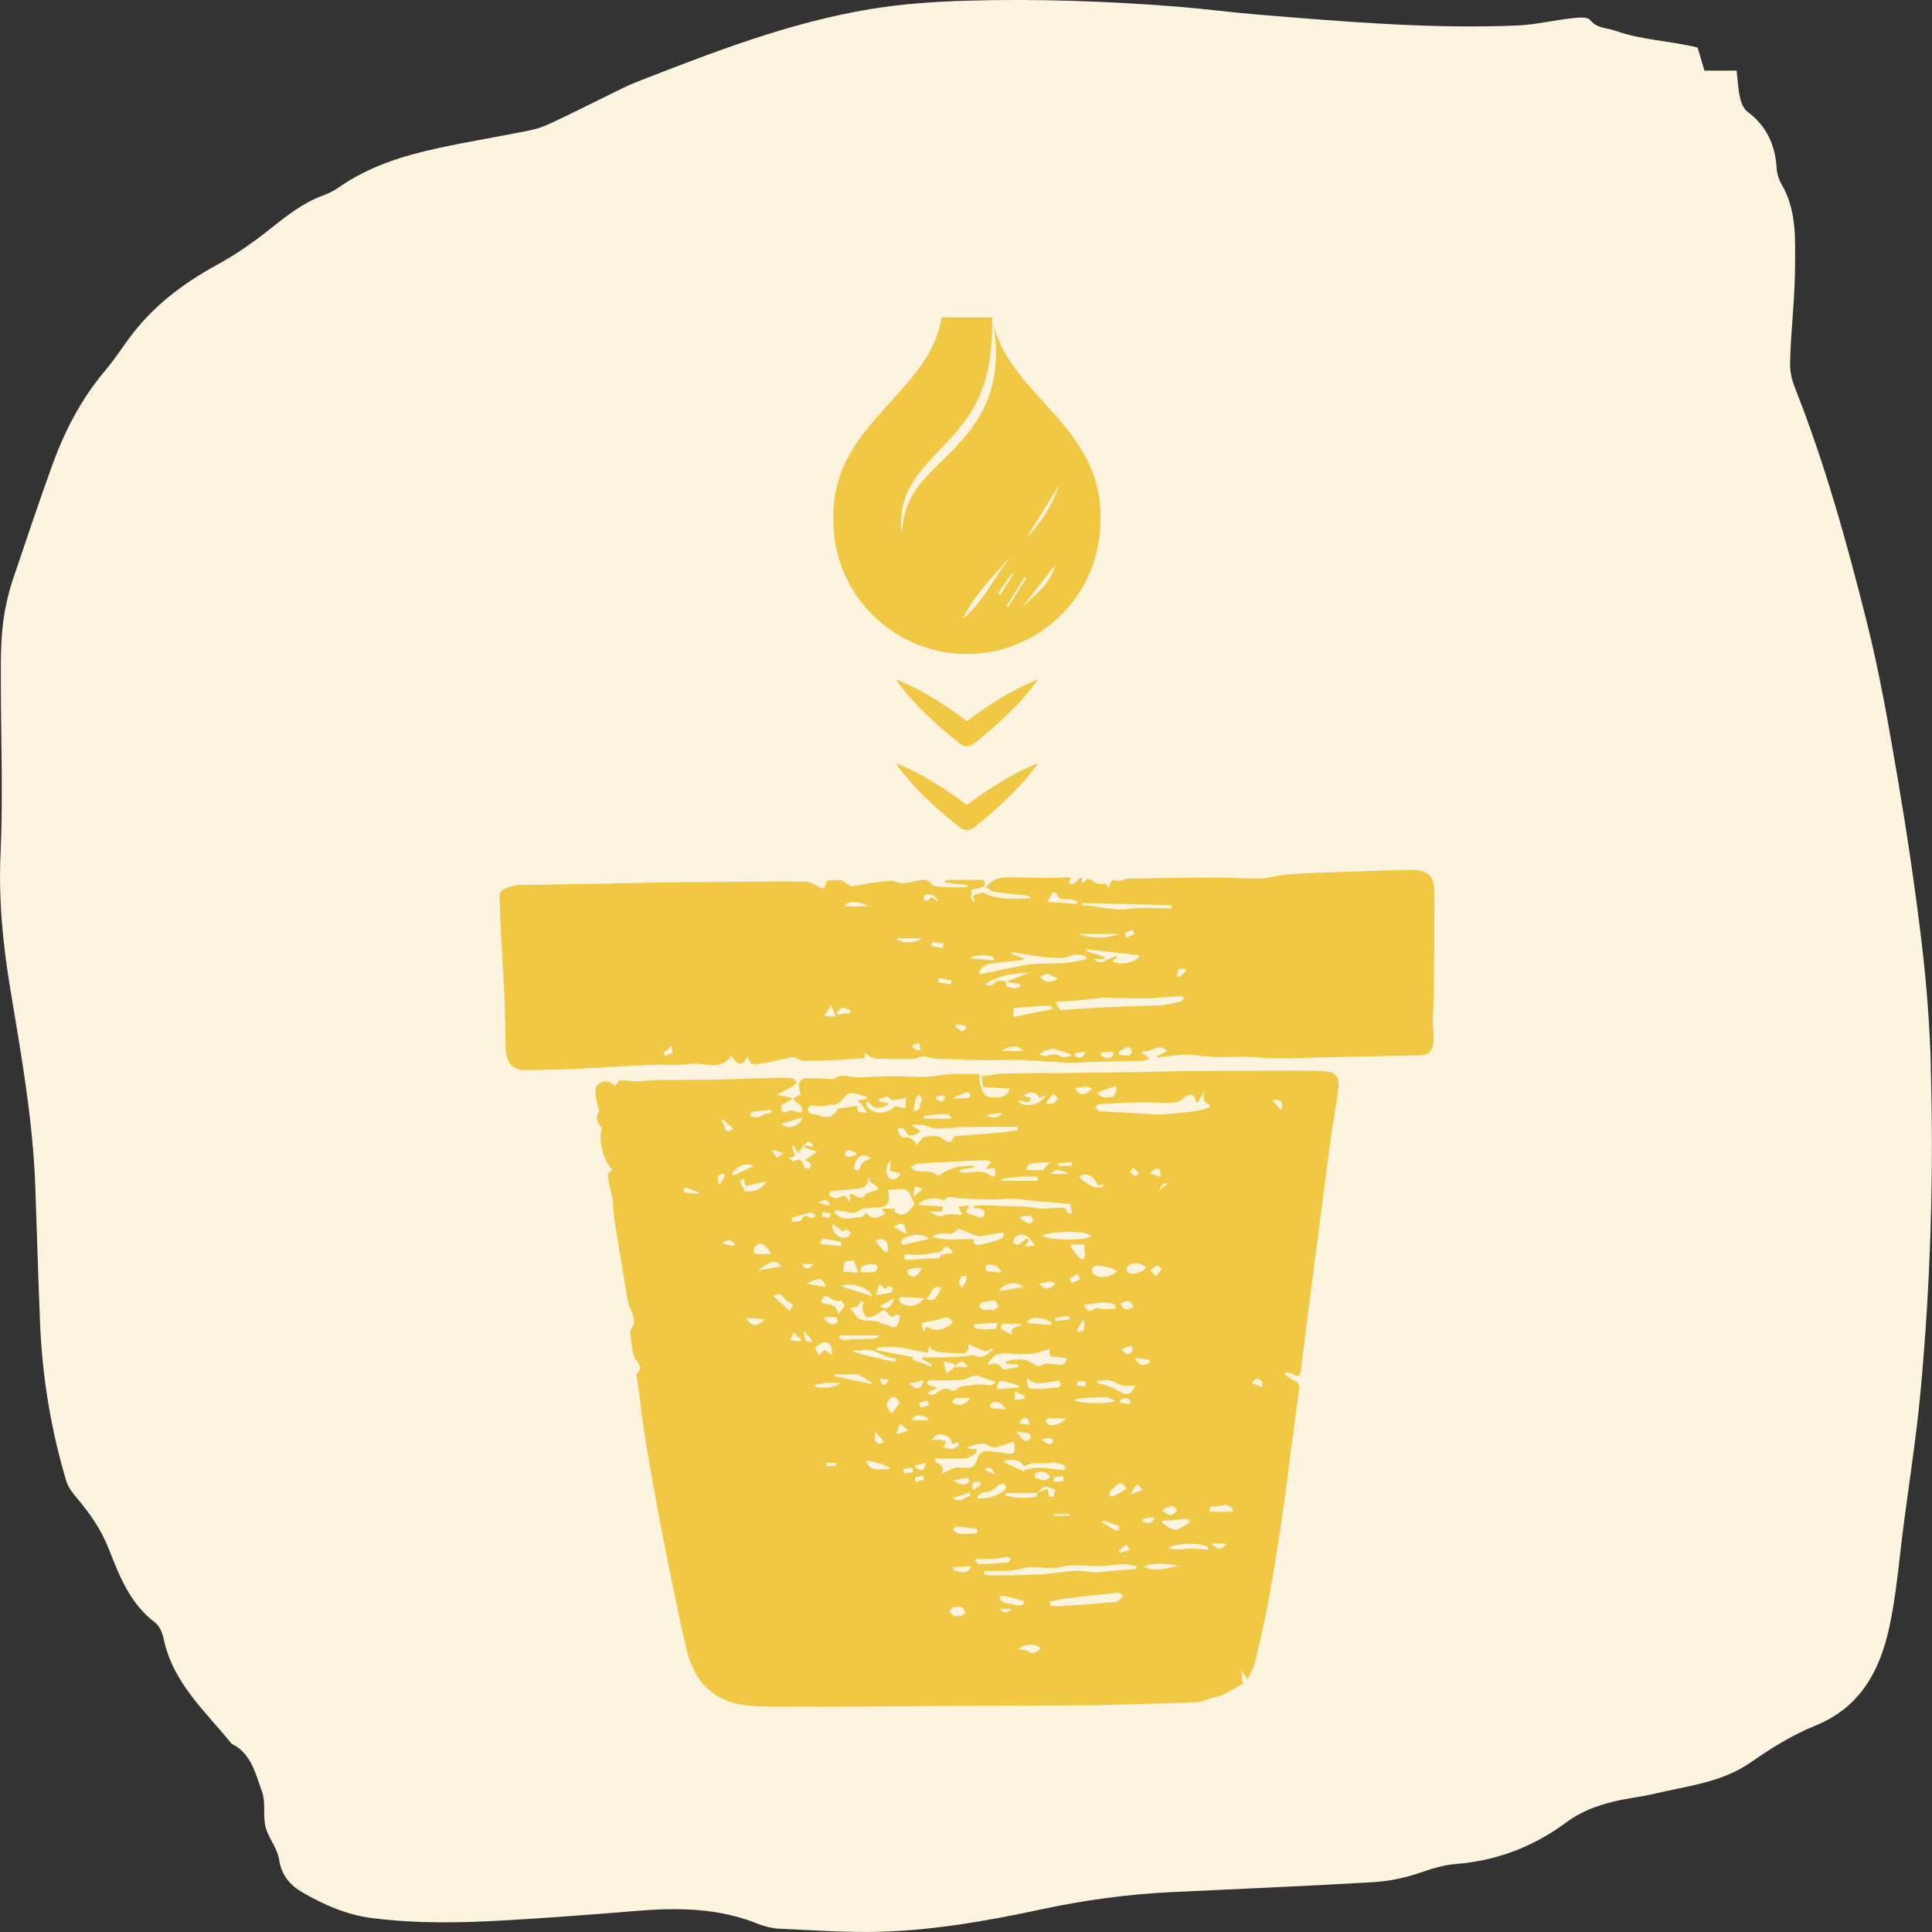 <svg viewBox="0 0 351.82 351.82" xmlns:xlink="http://www.w3.org/1999/xlink" xmlns="http://www.w3.org/2000/svg" id="Laag_1"><rect x="0" y="0" width="351.82" height="351.82" fill="#333333" stroke="none"/><defs><style>.cls-1{fill:#f0c844;}.cls-1,.cls-2,.cls-3{stroke-width:0px;}.cls-2{fill:#fdf4df;}.cls-3{fill:none;}.cls-4{clip-path:url(#clippath-1);}.cls-5{clip-path:url(#clippath);}</style><clipPath id="clippath"><rect height="351.82" width="351.82" y="0" x="0" class="cls-3"></rect></clipPath><clipPath id="clippath-1"><rect height="253.07" width="170.26" y="57.75" x="90.94" class="cls-3"></rect></clipPath></defs><g class="cls-5"><path d="m351.62,194.19c-.22-7.51-.79-15.04-1.68-22.5-1.2-10.02-2.68-20.01-4.37-29.96-1.63-9.56-3.28-19.14-5.64-28.53-3.63-14.44-7.61-28.81-13.11-42.7-.55-1.39-.87-2.88-.84-4.39.11-5.69.85-11.34.89-17.04.04-5.39.38-10.78-2.52-15.65-.4-.67-.77-1.83-.81-2.61-.22-4.3-1.78-7.84-5.32-10.46-.7-.52-1.15-1.61-1.35-2.53-.35-1.51-.41-3.08-.63-4.96h-5.86c-.46-1.57-.84-2.85-1.24-4.2-5.02-1.25-10.14-1.34-14.98-3.06-1.6-.57-3.29-.36-4.6-1.97-.5-.61-2.19-.43-3.31-.31-3.32.37-6.6,1.17-9.92,1.32-15.75.66-31.44-.69-47.12-1.97-4.9-.4-9.77-1.05-14.67-1.45C201.77.21,188.99-.24,176.21.12c-5.88.17-11.81.57-17.62,1.52-14.83,2.44-28.79,7.87-42.72,13.31-1.65.65-3.22,1.47-4.82,2.25-3.72,1.81-7.39,3.7-11.14,5.42-1.08.5-2.23.87-3.4,1.11-5.56,1.15-11.17,2.03-16.71,3.24-6.4,1.39-12.62,3.31-18.1,7.15-.91.63-1.9,1.12-2.93,1.5-3.61,1.33-6.57,3.67-9.53,6.03-3.08,2.46-6.26,4.68-9.75,6.59-6.16,3.37-11.75,7.58-15.98,13.37-1.44,1.96-2.78,4-4.34,5.85-4.3,5.08-7.34,10.88-9.59,17.07-2.56,7.05-4.92,14.17-7.33,21.28-.44,1.31-.77,2.66-1.07,4-1.1,4.87-1.05,9.82-1.03,14.77.02,10.29.41,20.61-.05,30.88-.38,8.39.43,16.58,1.8,24.8,1.98,11.9,4.1,23.8,4.53,35.91.29,8.31.53,16.62.87,24.93.41,9.73,1.98,19.27,4.77,28.6.32,1.07,1.07,2.07,1.8,2.94,2.42,2.85,4.5,5.79,5.93,9.4,1.93,4.9,3.87,9.99,8.39,13.39.83.62,1.39,1.92,1.61,3,1.66,8.01,7.59,13.19,12.38,19.12,3.61,1.74,4.33,5.47,5.53,8.7.72,1.95.13,4.37.65,6.44.51,2.04,2.15,3.85,2.45,5.89.43,2.91,2.03,4.74,4.26,6.03,3.93,2.27,8.06,4.09,12.64,4.67,8.2,1.05,16.42.89,24.64.4,7.85-.46,15.69-1.05,23.52-1.7,7.59-.63,15.06-.54,22.22,2.38.99.4,2.66.82,3.73.86,5.49.24,11,.63,16.49.59,10.64-.08,21.07-1.92,31.44-4.14,7.7-1.64,15.51-2.72,23.37-3.1,12.25-.6,24.51-1.09,36.75-1.81,2.86-.17,5.7-.72,8.41-1.63,2.25-.76,4.46-1.51,6.82-1.69,7.45-.58,14.18-3.17,20.15-7.6,2.63-1.95,5.51-3.02,8.57-3.77,2.47-.6,5.04-.85,7.52-1.44,5.96-1.43,12.17-2.01,17.48-5.7,3.7-2.58,7.54-4.98,11.71-6.67,8.35-3.38,11.81-10.14,13.5-17.88.96-4.42,1.49-8.95,1.99-13.45,1.1-9.81,2.79-19.54,3.7-29.4,1.84-19.76,2.44-39.53,1.87-59.33" class="cls-2"></path></g><g class="cls-4"><path d="m205.84,282.24c-.41-.46-.74-.95-.83-.9-.46.28-.85.69-1.27,1.06.06.12.12.23.19.34.54-.14,1.09-.29,1.91-.5m-33.74-82.37c-.05-.12-.1-.24-.14-.37-.48.05-.95.1-1.43.14-.02.15-.05.3-.08.46.34.18.68.5,1.03.51.21,0,.42-.48.63-.75m33.62,55.84c.04-.18.08-.35.11-.52-.56-.91-1.22-.55-1.88-.2-.01.15-.03.31-.05.46.61.09,1.21.18,1.81.27m-63.12-45.72c-.77-.27-1.3-.46-2.03-.71.63,1.65.88,1.75,2.03.71m6.4,9.06c.88.22,1.47.36,2.26.55-.64-1.29-1.06-1.41-2.26-.55m30.26,48.63c.71.3,1.42.61,2.13.91-.65-.49-.84-2.09-2.13-.91m-29.51-46.96c-.03.26-.05.52-.08.78.45.09.91.22,1.36.23.07,0,.15-.52.23-.8-.51-.07-1.01-.14-1.51-.21m16.83,48.4l.19.77c.51-.17,1.01-.34,1.52-.52-.09-.23-.21-.66-.27-.64-.49.08-.96.24-1.44.38m-18.44-38.93h-2.14c.76,1.06,1.23,1.07,2.14,0m-.14,14.08c-.55-.67-.96-1.16-1.56-1.9,0,1.75.41,2.23,1.56,1.9m34.11,48.72c1.1,1.61,1.99-.37,2.59,0h-2.59Zm24.27-80.4c-.27.35-.44.55-.6.76.3.29.57.67.92.84.13.06.43-.35.65-.54-.29-.32-.58-.64-.97-1.06m-74.36,1.51c-.04-.13-.09-.25-.13-.38-.39.14-.96.15-1.11.45-.18.36,0,.96.04,1.46.11,0,.22,0,.33,0,.29-.51.58-1.02.87-1.52m41.89,34.79h2.41c-.87-.95-1.48-1.41-2.41,0m3.07,22.03c.09.14.18.28.27.42.48-.34.95-.69,1.42-1.04l-.25-.48c-.66,0-1.39-.12-1.44,1.1m12.85-8.87c-.01.09-.03.17-.04.25.36.22.71.49,1.09.63.21.08.52,0,.72-.13.12-.08.22-.52.18-.56-.2-.17-.45-.34-.68-.35-.42-.01-.85.1-1.27.15m-10.3-59.03c1.37.8,2.24.7,3-.38-1.05.13-1.87.24-3,.38m15.28,73.01c0-.11.01-.21.02-.32h-2.9l-.02.32h2.9Zm-61.23-49.13c.09-.11.17-.22.25-.33-.31-.26-.62-.71-.95-.74-.4-.04-.83.28-1.24.44.05.1.11.19.16.28.59.12,1.18.24,1.77.35m26.52,24.13c.83,1.55.93,1.56,1.77.24-.68-.09-1.23-.16-1.77-.24m6.17,17.09l-.12-.83c-.57.07-1.14.14-1.72.21.09.27.17.76.26.77.52.01,1.05-.09,1.57-.15m-39.07-50.71c.05-.06.11-.13.17-.19-.82-.33-1.63-.69-2.46-.98-.13-.04-.34.25-.52.39.18.2.35.55.55.58.75.12,1.51.14,2.26.19m25.11,49.55c0-.18,0-.37,0-.55h-1.88v.55s1.87,0,1.87,0Zm-6.48-22.65c.03-.14.05-.27.08-.41-.44-.38-.89-.76-1.43-1.23-.19.48-.33.85-.55,1.41.77.09,1.33.15,1.91.22m50.35,7.24c0,.28,0,.56,0,.84.5.03,1,.07,1.51.1,0-.31.02-.9,0-.9-.49-.05-.99-.04-1.49-.04m11.91,25.03c0,.19-.02.39-.03.58.43.09.86.29,1.27.23.31-.05.58-.45.87-.69-.05-.13-.11-.26-.16-.39-.65.09-1.3.18-1.95.27m-13.33-36.26c-.03-.23-.05-.45-.07-.68-.86.13-1.71.26-2.56.39.02.18.04.37.06.55.86-.09,1.71-.17,2.57-.26m1.37,1.88c.02.12.04.24.06.36.38-.09.97-.04,1.08-.29.22-.49.17-1.14.24-1.73-.12-.02-.24-.05-.36-.07-.34.57-.67,1.15-1.01,1.72m35.5-41.78c.55.58,1.09,1.16,1.65,1.76.49-1.5-.08-2.05-1.65-1.76m-38.98,11.43c0,.16,0,.32,0,.48h2.48c0-.22-.02-.45-.02-.67-.82.07-1.65.14-2.47.2m18.66,2.46c.12-1.53-.43-1.59-1.07-1.34-.32.13-.56.49-.84.75.6.19,1.2.37,1.91.59m-45.89,46.19c-.71-.57-1.07-.86-1.52-1.21-.26.64-.46,1.13-.66,1.62.06.1.12.21.17.32.56-.2,1.12-.41,2-.73m20.16-1.27c.6.08,1.19.15,1.79.23-.02-.27.04-.62-.09-.8-.58-.79-1.14-.48-1.7.57m-16.44-3.34l-.17-.81c-.54.14-1.09.27-1.63.4.11.3.25.87.33.86.5-.08.99-.28,1.48-.44m36.91-10.85c-.65.24-1.14.43-1.87.7.39.38.67.84.99.88.33.04.77-.26,1.02-.57.12-.16-.09-.67-.14-1.01m-32.45-45.1c.01.06.03.12.05.18.93-.05,1.86-.09,2.78-.2.12-.01.2-.4.29-.62-.22-.14-.49-.45-.67-.39-.83.29-1.64.67-2.45,1.03m11.18,53.42v1.62c.64-.09,1.22-.17,1.8-.25,0-.18,0-.35,0-.52-.54-.25-1.08-.5-1.81-.84m-53.17-49.55c-.1.16-.19.32-.29.48.9.02.28,2.75,2.19,1.28-.71-.66-1.3-1.21-1.9-1.76m81.06,11.77c-.63-.31-1.11-.06-1.63,1.21-.09.21.14.6.22.9-.13-.26-.26-.52-.39-.78.61-.44,1.21-.89,1.81-1.33m-18.14-1.81c-1.42-.9-2.51-.9-3.21,0h3.21Zm-38.61-3.43c-.02-.13-.04-.26-.05-.39-.38-.18-.76-.37-1.15-.52-.64-.24-1.17.83-.6,1.17.45.27,1.19-.15,1.81-.26m72.04,41.52c.69.3,1.24.54,1.79.78.03-.35.19-.88.06-1.01-.48-.48-1.05-1.05-1.85.23m-4.57,29.3c-1.05-.05-1.85-.1-2.89-.15,1.02,1.22,1.89,1.29,2.89.15m-31.55-12.08c.03.28.05.55.08.82.59-.06,1.18-.11,1.77-.17-.06-.33-.14-.96-.17-.95-.56.05-1.12.19-1.68.3m-25.42-2.12c1.33,1.18,1.84,1.01,2.17-.57-.8.21-1.48.39-2.17.57m-7.09-6.25c0,.59-.14,1.22.04,1.67.25.66,1.06.62,1.57.18-.45-.52-.93-1.07-1.61-1.86m8.67-44.08c-1.41-.84-1.59-.69-1.71,1.28.57-.43,1.14-.85,1.71-1.28m7.17,17.84c.25-.39.54-.72.71-1.13.12-.31.08-.7.11-1.05-.35.08-.91.03-1.01.26-.29.63-.66,1.44.19,1.92m19.61-1.56c.12.26.23.52.35.78.53-.25,1.06-.5,1.59-.75-.19-.33-.48-.98-.54-.95-.49.24-.94.59-1.4.91m-18.11,39.51c-.04-.19-.07-.39-.1-.59-.97.31-1.94.62-3.21,1.03,1.52.92,2.34-.18,3.32-.44m-11.65-47.67c-.29-2.13-.6-2.29-2.37-1.33.83.47,1.52.86,2.37,1.33m43.01,46.57c-1.02-1.33-1.15-1.28-2.17.92.68-.29,1.36-.57,2.17-.92m-42.52-19.34c1.43,1.28,2.17,1.1,2.64-.59-.87.19-1.63.37-2.64.59m35.35,24.92c-.06.14-.11.27-.17.4.85.5,1.68,1.02,2.55,1.48.13.07.48-.12.55-.29.06-.14-.07-.59-.19-.64-.91-.35-1.82-.63-2.74-.94m-15.07-55.34c-.01.12-.02.24-.04.37.53.32,1.05.72,1.62.93.2.07.52-.31.79-.49-.16-.32-.3-.91-.49-.92-.62-.07-1.26.06-1.89.12m-12.3,48.09c1,.31,2.04,1.38,3.07.01-.17-.22-.33-.58-.46-.56-.87.14-1.74.35-2.62.55m9.6-13.03c-.75-1.33-1.56-1.42-2.43-1.18-.16.04-.32.38-.35.6-.02.11.23.4.38.42.69.08,1.38.1,2.41.17m-10.74-6.45c.59-.5,1.07-.91,1.55-1.32-.03-.16-.06-.32-.09-.48-.61-.14-1.22-.28-2.04-.47.24.92.38,1.46.58,2.27m-9.59-13.8c-.83.48-1.67.96-2.52,1.45.91.9,2.02.46,2.52-1.45m27.69-35.39c.34,0,.83.11,1.25-.04.35-.12.62-.56.93-.85-.26-.29-.55-.85-.76-.81-.33.06-.62.51-.89.83-.21.27-.37.6-.52.86m-1.2,32.8c.95,1.19,1.63,1.15,2.93,0-.99-.72-1.85-.25-2.93,0m-23.35,24.87h3.24c-.88-1.13-2.45-1.31-3.24,0m38.13-21.23c.42,1.14,1.25,1.34,2.32.57-.54-1.24-1-1.35-2.32-.57m6.37-4.97c.46-.52.78-.88,1.1-1.24-.25-.27-.57-.81-.74-.75-.47.17-.87.58-1.3.89.27.31.53.62.94,1.1m-25.36,28.25c.51.64.8,1.1,1.16,1.45.21.19.57.33.81.27.25-.06.55-.36.63-.63.05-.19-.19-.71-.36-.75-.71-.17-1.45-.23-2.24-.33m-34.73-26.34c-.38-1.68-1.34-1.82-3.43-.58,1.15.19,2.23.38,3.43.58m17.73-30.66h5.25c-.28-.29-.57-.84-.85-.84-1.34.01-2.68.17-4.02.29-.05,0-.1.13-.38.54m41.26,44.45c.04-.17.07-.34.1-.51-.92-.12-1.85-.24-2.77-.36.78,1.49,1.5,1.62,2.67.87m-35.77,37.24c0,.17.02.33.03.5,1.76.7,2.73.58,3.29-.67-1.2.06-2.26.12-3.33.17m-23.41-45.53c0,.14.01.27.02.41.4.33.77.8,1.22.93.34.1.78-.23,1.18-.36-.1-.33-.18-.91-.31-.93-.69-.1-1.4-.04-2.1-.04m16.22-37.58c1.39.19,1.04-1.36,1.52-2.02.07-.1-.28-.6-.43-.91-.23.21-.59.38-.67.65-.2.68-.27,1.42-.42,2.29m-30.52,37.71c.9,1.57,2.24,1.73,3.34.24-1.19-.08-2.17-.15-3.34-.24m.86-37.49c0,.27,0,.53,0,.81.43.05.89.2,1.31.13.43-.07.83-.41,1.27-.56.38-.13.79-.17,1.19-.24-.03-.19-.06-.38-.09-.57-1.23.14-2.46.29-3.68.43m59.06-4.45c.67,1.55,1.72,1.58,3.11.19-1.03-.75-2.01-.05-3.11-.19m-27.86,32.8c-.93.07-1.57.07-2.2.19-.2.04-.54.44-.51.57.08.28.31.59.54.7.96.44,1.52-.18,2.16-1.45m-23.71-8.84c.03.15.05.3.09.45.56-.09,1.44.05,1.63-.31.48-.93.88-.95,1.58-.43.19.14.58-.05.86-.14.05-.01.07-.43.02-.46-.25-.14-.56-.35-.81-.3-1.08.24-2.15.56-3.22.87-.07.02-.11.21-.16.33m3.96,30.17c.5.73,3.91.68,4.85-.38-.98,0-1.76-.05-2.54.01-.76.06-1.53.24-2.31.37m23.26-17.67c-1.82-.9-1.67,1.45-2.77,1.96,1.43.52,1.67.34,2.77-1.96m-12.03-8.64c.63.77,1.1,1.4,1.62,1.96.13.14.48.14.63.03.12-.09.16-.47.12-.69-.26-1.52-.77-1.86-2.38-1.3m31.88,42.93c-.85-.88-1.71-1.1-2.63-.57-.14.08-.1.59-.14.91.9.05,1.86.95,2.77-.34m20.48,6c.01.13.03.26.05.39.48.25.97.68,1.47.69.37,0,.74-.53,1.11-.83-.26-.29-.53-.86-.77-.83-.63.05-1.24.37-1.86.57m-38.36-19.53c.79.91,2.55.62,3.34-.72h-2.77c-.12.15-.34.44-.57.72m-35.35-23.93c1.42-.24,2.84-.48,4.28-.73-1.06-1.28-1.54-1.23-4.28.73m11.39-5.21c.01.14.03.28.04.41,1.23.1,2.45.21,3.68.32.03-.24.05-.48.08-.72-1.09-.22-2.17-.47-3.26-.63-.15-.02-.35.4-.53.62m36.16,26.54c-.01-.12-.02-.24-.04-.37-.97-.27-1.94-.62-2.92-.79-.69-.12-1.08.36-1.05,1.43,1.35-.09,2.67-.18,4-.27m-52.21-39.07c.05.15.1.3.15.45,1.18-.53,2.36-1.07,3.74-1.69-1.13-.85-2.98-.08-3.89,1.24m26.14,22.2c1.1-.15,1.96-.24,2.8-.43.14-.04.2-.56.3-.86-.26-.11-.53-.33-.76-.29-.23.04-.43.35-.63.54-.33-.33-.64-.63-1.02-1.01-.23.68-.39,1.18-.68,2.05m34.65,22.44c-1.24,0-2.21-.02-3.18.02-.19,0-.47.22-.52.41-.04.17.14.48.29.64.48.54,2.57.05,3.41-1.07m-8.14-17.21c-1.13,0-2.26-.02-3.38.02-.15,0-.4.35-.41.55,0,.19.2.47.38.57.48.29.99.5,1.62.81-.19-1.84,1.21-.9,1.8-1.95m3.47,59.16c-.68-1.02-2.86-.92-4.05.12.56.1,1.21,0,1.65.33.99.71,1.67.23,2.4-.44m-47.22-95.59c.93,1.24,3.31.43,3.77-.84.01-.04-.08-.13-.15-.25-1.19.36-2.4.73-3.62,1.09m40.12,27.11c-.33-1.27-2.35-1.84-2.85-1.25-.14.16,0,.96.07.97.92.14,1.86.2,2.78.28m-20.21-20.41c-.92.9-.88,1.81-.66,2.56.12.43.75.92,1.14.91.43,0,.87-.54,1.3-.85-.05-.11-.11-.22-.17-.33-.58-.13-1.17-.26-1.73-.39.04-.64.07-1.09.12-1.9m42.96,59.79c-.74-1.28-1.29-1.36-2.09-.36-.22.27-.56.39-.78.66-.18.22-.27.55-.39.82.27.1.61.36.81.26.81-.38,1.59-.88,2.46-1.38m-46.58-60.18c-1.5-1.19-2.8-.32-3.1,1.85.6.48,1.05.61,1.21-.5.05-.29.41-.56.67-.75.34-.24.74-.37,1.21-.6m1.27,19.97c-.09-.22-.12-.36-.19-.46-.41-.57-2.72-.16-2.92.53-.05.19.11.66.19.66.78.05,1.57.09,2.34,0,.22-.02.39-.48.58-.73m26.62,3.44c-1.32-1.17-3.52-.77-4.62.82,1.72-.31,3.17-.57,4.62-.82m4.97,6.93c.02-.14.04-.27.06-.41-1.56-1.13-3.99-1.28-4.43.06,1.51.12,2.94.24,4.37.35m-29.58,26.27c.08-.05.16-.11.24-.16-.36-.22-.71-.51-1.09-.64-.74-.26-1.5-.45-2.26-.64-.33-.09-.67-.11-1-.16.19.37.3.85.57,1.09.33.28.78.46,1.19.5.77.07,1.56.02,2.33.02m15.62-26.42c-.05.19-.09.38-.14.56,1.27.57,2.63.41,4,.29.13-.38.25-.74.39-1.13-1.46.1-2.86.19-4.25.28m12.4-28.05c.49-.5.92-.94,1.36-1.38-3.75-.05-4.21.12-4.24,1.38h2.88Zm-38.16,9.87c-.07.14-.14.27-.2.4.52,1.65,1.63,2.39,2.93,1.88.23-.09.35-.52.52-.79-.27-.2-.53-.53-.81-.56-.24-.02-.5.33-.6.4-.69-.51-1.26-.92-1.84-1.34m-10.9,13.05c.97.89,1.94,1.77,2.97,2.72.19-.3.41-.65.7-1.1-.62-.43-1.33-.67-1.65-1.22-.54-.95-1.17-.81-2.02-.4m79.45,39.28h4.27c.02-.21.05-.27.03-.3-.99-1.75-2.42-.38-3.62-.68-.16-.04-.4.04-.5.17-.11.14-.1.41-.17.81m-45.82,18.98v-.03c.16,0,.33.05.47,0,.31-.12.6-.3.9-.45-.18-.37-.29-.97-.54-1.06-.48-.18-1.05-.15-1.56-.04-.32.06-.58.43-.88.66.27.31.5.7.81.91.2.14.53.03.81.03m-12.1-36.88c.66-.81,1.16-1.29,1.45-1.9.08-.15-.47-.97-.82-1.08-.65-.21-1.56.81-1.46,1.57.05.36.39.67.83,1.4m11.15,21.21c1.39,1.33,2.88.43,4.23.7.08.02.26-.31.29-.5.02-.12-.13-.41-.22-.42-1.24-.16-2.48-.31-3.72-.4-.15,0-.33.33-.58.61m26.34-79.63c.87,1.3,1.96.87,2.88.73.28-.05.44-1,.66-1.55-.11-.12-.22-.25-.33-.37-1.01.38-2.01.75-3.21,1.19m.06,16.9c-.66-1.76-2.1-2.46-3.35-1.64.19.24.33.5.54.64.64.45,1.28.96,1.97,1.23.57.22,1.22.13,1.84.15,0,0,.02-.31.03-.57-.38.07-.68.12-1.03.18m-46.33,15.74c1,.06,1.95.12,2.77.17-.29-.75-.56-1.45-.87-2.29-.19.03-.53.05-.87.12-.32.07-.63.2-.85.28-.05.51-.1.96-.18,1.72m32.86,60.55v-.62c-1.16-.3-2.31-.63-3.47-.88-.34-.07-.72.07-1.08.12.29.35.53.91.88,1.02.89.3,1.83.44,2.76.57.29.05.61-.14.91-.22m-45.95-63.81c-1.21-1.94-2.03-2.24-2.81-1.43-.42.44-.71,1.18,0,1.38.89.24,1.86.06,2.8.06m18.29,23.7c-.03-.11-.05-.22-.08-.33-.73-.43-1.46-.86-2.19-1.3-.07-.04-.14-.12-.21-.12-1.43,0-2.86,0-4.29,0,0,.11,0,.23,0,.34,2.26.48,4.52.95,6.77,1.42m30.23-37.01c-.02-.25-.04-.51-.05-.76-1.08,0-2.17-.06-3.25.02-1.12.08-2.23.29-3.35.45.02.1.05.19.07.29h6.58Zm6.22,11.58c-.08.11-.17.22-.25.33.54.73,1,1.58,1.66,2.14.44.38,1.11.32.96-.77-.07-.52-.07-1.06-.1-1.7h-2.26Zm-36.35,9.43c-.83-1.98-4.82-2.57-5.62-1.78,1.82.57,3.59,1.14,5.62,1.78m-7.34,10.77c.09-1.46-.33-2.36-1.23-2.41-.61-.03-1.24.66-1.86,1.03.24.46.47.92.71,1.39.51-.49.8-.77,1.04-1,.44.32.79.57,1.35.98m8.48-3.35c-.03-.09-.06-.18-.09-.26h-6.97c-.02.18-.05.36-.07.55.34.12.67.33,1.02.35.37.02.74-.19,1.11-.2,1.33-.05,2.67-.04,4.01-.1.33-.01.66-.22.99-.33m48.7-12.65c-.99-.9-2.43-1.02-3.19-.32-.58.54-.43,1.01.14,1.36.66.4,2.53-.23,3.05-1.04m-74.07-15.83c.42.8.71,1.36,1.01,1.96,1.86.15,2.9-.3,3.99-1.82-1.33.3-2.61.58-3.85.86-.1-.41-.22-.86-.33-1.29-.26.1-.53.19-.81.29m37.21,48.57c.5.11,1.06.33,1.62.3.38-.02.76-.37,1.1-.63.06-.05-.04-.38-.06-.59-.33.11-.66.23-.99.34-.07.02-.15.03,0,0-.37-.56-.58-1.24-.95-1.38-.86-.32-1.86-.97-2.88.69.67-.06,1.07-.14,1.46-.11.38.04.75.19,1.13.29-.14.35-.27.71-.42,1.1m8.82-25.13c.04.11.07.21.1.32.38-.28.76-.55,1.14-.82-.29-.38-.58-1.09-.88-1.1-.83-.01-1.67.24-2.49.46-.1.03-.24.55-.15.68.16.26.45.55.71.57.52.05,1.05-.06,1.58-.11m7.74-11.64c-1.15-1.95-2.3-2.42-3.49-1.58-.26.18-.35.67-.52,1.02.33.15.73.52,1,.42.48-.19.87-.67,1.33-.98.15-.1.38-.01.67-.01-.24.43-.41.72-.76,1.34.72-.08,1.15-.13,1.79-.2m-19.22-1.22c-1.29-1.13-4.31-.79-5.02.27-.08.13-.15.38-.1.48.09.16.3.38.43.35,1.47-.32,2.93-.68,4.69-1.1m-16.15,11.11l-.1.33c-.57-.18-1.25-.19-1.7-.56-.86-.72-1.42-.58-1.76.66.98.75,2.67-.2,3.14,2.15.52-.66.87-1.12,1.22-1.55-.32-.42-.56-.72-.79-1.02m55.17,48.57c2.17,1.11,4.27.28,6.38-.11-2.14-.41-4.28-.71-6.38.11m-39.98-48.83c-1.39-.1-2.79-.21-4.18-.26-.12,0-.39.44-.35.57.08.26.3.54.52.65,1.45.76,2.79.52,4.01-.97m27.46,18.61c1.1.61,6.74.69,7.29.01-.62-.24-1.15-.62-1.69-.62-1.7,0-3.4.14-5.1.25-.13,0-.25.18-.5.36m7.41-16.73c0-.24-.02-.48-.03-.72-1.86-.76-3.72-.19-5.69.03.4,1.12,1.09,1.4,1.65.87.56-.53.9-.24,1.43-.14.86.15,1.76-.01,2.65-.05m-16.96-38.72c.52.11,1.04.22,1.55.33-.35,1.69-1.62-.03-2.29.72,1.4,1.14,3.81.62,5.14-1.24-.58.23-.95.38-1.31.52-.54-1.11-1.57-1.33-3.09-.32m-8.45,84.28c-.04.15-.07.3-.11.45.24.19.5.54.74.53,1.74-.06,3.48-.17,5.22-.33.17-.01.31-.47.46-.72-.26-.11-.53-.33-.78-.3-.69.07-1.37.31-2.06.34-1.15.06-2.31.02-3.47.02m.21-11.35c.04.12.09.23.13.34,1.55.11,3.03-.23,4.39-1.16.45-.31,1.09-.77.45-1.45-.19-.2-.94,0-1.24.3-.71.7-1.38,1.22-2.38,1.17-.44-.02-.9.52-1.35.8m-14.75-24.82c-.11-.17-.18-.36-.25-.36-2.19-.05-4.07-2.26-6.42-1.32-.15.06-.38-.19-.56-.16-.26.03-.51.17-.77.26,2.57.77,5.1,1.34,7.62,1.87.1.02.23-.18.38-.29m53.38,29.63c-.06-.26-.12-.51-.18-.76-1.58.13-3.16.27-4.74.4-.02.13-.04.25-.06.38.8.44,1.61,1.24,2.41,1.22.86-.02,1.72-.8,2.57-1.24m-13.1-45.85c-.45-.22-.8-.45-1.18-.55-.81-.2-1.63-.41-2.45-.46-.34-.02-.79.24-1,.55-.1.16.14.85.38,1.05.95.84,3.03.57,4.24-.6m16.5,50.73c0-.15.02-.31.03-.46-1.36-.87-6.29-.83-7.22.26.84.15,1.69.17,2.54.14.37,0,.75-.17,1.11-.16,1.18.05,2.36.14,3.54.22m-13.15-29.89c-.5.03-.79.07-1.08.06-.49,0-1,.05-1.45-.1-.79-.24-1.53-.74-2.33-.9-.71-.14-1.46.05-2.19.1,0,.12,0,.24,0,.36.84.25,1.7.44,2.52.77.85.34,1.63.93,2.49,1.2.87.28,1.44-.39,2.03-1.51m-19.76-1.4c-.05,1.44.05,1.95.89,2,1.61.1,3.24-.11,4.85-.24.14,0,.41-.43.38-.57-.07-.26-.3-.59-.51-.64-.28-.06-.59.19-.89.19-1.61.04-3.33,1-4.72-.75m-13.45-22.74c-1.08-1.51-1.57-1.43-2.14-.24-1.28.22-2.43.49-3.6.6-.89.09-1.79-.04-2.68-.04-.2,0-.41.1-.62.14.09.27.12.62.29.77.15.14.45.09.68.08,1.37-.09,2.74-.26,4.11-.27.75,0,1.5.24,1.73-.68.76-.12,1.38-.23,2.22-.37m-.1,12.8c-.45-.97-1.02-1.22-1.88-.89-.86.33-1.77.57-2.68.66-1.19.12-1.35.37-.7,1.76.2-.34.37-.63.54-.93,1.04,1.06,3.1.8,4.72-.6m16.22-15.93c1.14.92,7.96.96,9.01.14-.71-1-6.13-1.12-9.01-.14m-31.54-24.47c-.83.45-.34.84.03,1.26,1.1,1.27,3.49,1.06,4.77-.35.65.13,1.24.26,1.94.4,0-.37,0-.53,0-.69.02-.43.05-.87.08-1.3-.43.12-.85.29-1.28.35-.52.08-1.31.32-1.51.04-.82-1.15-1.41-.02-2.1-.15,0,.16-.02.32-.03.48.58.14,1.17.27,1.85.43-1.69,1.16-3.1.95-3.75-.47m-14.52,10.37c.41.31.69.66.81.59.98-.5,1.65-.38,1.93,1,.05.21.59.37.91.36.14,0,.42-.5.38-.71-.05-.25-.36-.44-.58-.62-.1-.09-.26-.09-.59-.18.81-.55,1.44-.99,2.36-1.62-.67-.19-1.06-.29-1.45-.42-.32-.1-.63-.22-.95-.33.05-.13.1-.26.15-.39.45.08.89.17,1.34.25.03-.13.07-.26.1-.39-.35-.19-.88-.65-1.01-.53-.61.55-1.11,1.28-1.75,2.05-.19-.33-.53-.93-.86-1.52q-.38.33.37,2.08c-.3.1-.58.19-1.17.38m39.37,55.02c-.04.13-.08.27-.12.4,1.24.57,2.47,1.13,3.7,1.7,0-.12-.02-.24-.04-.35.88-.14,1.77-.42,2.65-.39,1.44.04,2.87.29,4.3.42.18.01.38-.22.56-.33-.12-.21-.21-.56-.36-.6-.79-.2-1.64-.58-2.38-.41-1.5.35-3.08-.32-4.52.57-.12.07-.42-.02-.52-.16-.95-1.24-2.14-.81-3.26-.85m-31.94-48.94c-.03.27-.05.54-.07.81.44.15.91.49,1.33.41.82-.16,1.72-1.12,2.15.58,0,0,.2-.05.39-.11-.06-.38-.12-.72-.21-1.24,1.08-.15,2.33,1.67,2.94-.03.88-.29,1.53-.5,2.18-.71.02-.17.04-.34.05-.51-.43-.29-.85-.59-1.29-.9-.1-.25-.23-.59-.36-.93-.19,1.54-.65,2.02-1.96,2.11-1.72.13-3.44.33-5.15.51m3.75,21.2c.49.68.81,1.16,1.17,1.61.15.19.37.33.58.43,1.16.54,2.43.03,3.69.66.6.3,1.46.31,2.14.8.19.13.65,0,.84-.19.25-.24.38-.67.5-1.05.09-.29.08-.61.12-.92-.29,0-.68-.15-.85.01-.56.56-.9.29-1.27-.25-.46-.67-.96-.85-1.62-.26-.4.35-.88.63-1.36.79-.36.12-.91.18-1.13-.05-.32-.34-.48-.95-.57-1.47-.06-.34.1-.74.16-1.1-.13-.09-.26-.18-.38-.26-.3.41-.61.82-.75,1.03-.52.1-.91.17-1.28.24m14.93-12.9c2.69.75,5.11.26,7.52.39-.11,1.1.62,1.11,1.2,1,1.24-.24,2.45-.61,3.66-1,.28-.1.49-.49.73-.75-.06-.16-.11-.32-.17-.48-1.34.22-2.69.46-4.04.65-.33.05-.68,0-1-.1-.41-.12-.79-.33-1.19-.48-.65-.25-1.31-.5-2.07-.79-.89,1.97-3.05-.02-4.63,1.57m.72,27.3c.02.08.03.17.05.25-.1.05-.21.1-.32.14-.38.15-.76.28-1.13.46-.03.01.09.56.12.55.41-.03.91.04,1.2-.21.89-.75,1.73-1.3,2.84-.56.22.14.73.06.9-.14.87-1.09,2.07-.5,3.07-.88.5-.19,1.1,0,1.66-.05.81-.07,1.74.49,2.41-.48-1.17-.42-2.27-.86-3.4-1.17-.38-.1-.84.1-1.25.24-.43.14-.85.5-1.28.52-1.52.1-3.04.1-4.57.11-.47,0-.95-.11-1.41-.06-.21.02-.4.32-.6.48.15.18.28.46.46.52.4.14.83.19,1.25.27m20.66,39.06c.01.24.03.48.05.72.48.06.97.19,1.45.16,3.54-.24,7.09-.48,10.62-.82.46-.05.87-.74,1.31-1.13-.36-.18-.74-.54-1.09-.51-2.92.27-5.84.59-8.75.94-1.2.15-2.39.42-3.59.64m-33.27-88.91c-.28-.5-.47-.94-.73-1.3-.25-.34-.58-.62-1-1.06.73-.11,1.19-.18,1.67-.25,0-.12.02-.25.03-.38-.41-.13-.81-.28-1.23-.38-.45-.12-.91-.24-1.37-.28-.28-.02-.63-.02-.85.15-.45.36-.87.79-1.23,1.26-.78,1.03-1.89.51-2.83.84-.83.29-1.81-.04-2.72,0-.2.01-.53.45-.53.7,0,.25.28.65.51.75.43.18.95.11,1.38.29,1.72.71,2.8.33,3.67-1.21,1.22-.16,2.31-.3,3.46-.46-.16,1.59,1.03.95,1.76,1.32m19.52,9.58c.02.11.05.23.07.34-.7.1-1.4.16-2.09.29-.29.06-.55.26-.82.4.29.09.59.24.88.25,1.72,0,3.5-.81,5.1.62.12.11.55.03.61-.1.14-.29.19-.69.15-1.02-.02-.15-.34-.37-.52-.37-.32,0-.65.13-.97.2-.05-.12-.1-.23-.15-.35.29-.29.57-.57.95-.95-.52-.14-.9-.33-1.28-.33-1.61.04-3.22.14-4.83.22-2.46.13-4.92.23-7.39.41-.39.03-.77.38-1.3.67.36.29.48.42.61.48,1.39.57,3-.18,4.3.99.09.09.38-.05.53-.16,1.89-1.37,3.98-1.66,6.13-1.6m7.24,50.21c-1.04.35-2.06.76-3.1,1.03-.39.1-.91.05-1.25-.18-1.45-.91-2.81-.2-4.2.23.38.27.76.27,1.14.27h.71c-.08.27-.09.68-.25.79-.53.37-1.11.84-1.7.91-1.23.14-2.47.04-3.71.04,0,.03,0,.05.02.08-.65-.05-1.31-.1-2.02-.16.05,1.55,2.22.75,1.17,2.97.7-.38,1-.58,1.33-.71.5-.2,1-.47,1.52-.51.81-.07,1.64.15,2.43-.01.42-.09.95-.63,1.09-1.1.41-1.39.94-2,2.17-1.91,1.12.09,2.25.21,3.35.43,1.36.27,1.73-.16,1.3-2.16m-16.7-15.01c.03-.11.05-.21.08-.32,1.42,0,2.85.03,4.27,0,1.21-.03,2.41-.12,3.62-.2.55-.04,1.2-.34,1.65-.11,1.51.76,2.42-.43,3.46-1.22-.34-.07-.61.1-.89.21-.28.1-.61.24-.85.15-.91-.33-1.81-.76-2.86-1.22,0,1.96-.97,1.68-1.81,1.64-1.09-.05-2.18-.07-3.26-.18-.5-.05-1-.21-1.46-.43-.24-.12-.41-.47-.61-.71-.09.38-.17.76-.28,1.25-3.06-.52-6.14-1.61-9.32-.87-.02.13-.03.25-.05.38,2.2.42,4.4.83,6.67,1.26,0,.05-.05.32-.08.51.68.23,1.27.42,1.85.63.51.18,1.01.38,1.52.57.04-.14.08-.28.12-.41l-1.76-.91Zm17.54,1.44c-.02-.16-.04-.33-.05-.49-.74-.04-1.48-.08-2.22-.12,0-.12.02-.24.03-.37,1.76-.59,3.49-.7,5.15.5.3.22.83.43,1.06.27,1.1-.74,2.22-.31,3.32-.2.72.07,1.22-.04,1.57-1.13-.72-.13-1.35-.33-1.98-.32-.78.02-1.5.13-1.13-1.47-1.24.35-2.28.82-3.34.91-1.46.14-2.95.09-4.41-.06-1.48-.15-2.69.16-3.64,2.09.72-.1,1.3-.38,1.75-.2.5.19.88.79,1.13,1.04,1.02-.17,1.89-.3,2.76-.44m-23.77-32.23c.54,2.3-.02,3.12-2,3.2-.12,0-.24-.04-.35-.02-1.01.16-2.2,0-2.98.58-1.04.78-1.83.19-2.73.08-.53-.07-1.08-.11-1.62-.16-.01.15-.02.31-.04.46,1.45,1.69,3.28.8,4.96.76.27,0,.52-.55.79-.84.93,1.22,1.74,1.3,3.52.26-.21-.28-.42-.56-.69-.92h2.32c.04.12.15.48.2.65,1.92,1.19,2.63-.57,3.52-1.52-.38-.75-.67-1.42-1.04-2.03-.19-.3-.52-.67-.79-.67-1-.02-1.99.1-3.07.17m17.54,69.42c0,.2.01.41.02.61.48.05.96.13,1.44.13,1.45,0,2.9.01,4.35-.03,1.77-.05,3.55-.09,5.32-.22,1.36-.1,2.72-.34,4.08-.48.77-.08,1.55-.15,2.32-.11.93.05,1.86.31,2.78.29,1.21-.02,2.42-.23,3.64-.33,1.27-.11,2.54-.19,3.81-.29v-.42c-2.23-.95-4.55-.1-6.82-.11-2.37,0-4.81-.4-7.07.18-2.34.61-4.57-.42-6.91.25-2.22.64-4.63.38-6.96.52m6.1-80.28c0-.22-.01-.44-.02-.66-.86,0-1.73,0-2.59,0-2.66,0-5.32.01-7.97.04-.23,0-.46.12-.68.12-1.62,0-3.39.46-4.83-.14-1.12-.47-2.02-.42-3.27-.33.65.43,1.12.73,1.74,1.14-1.05.62-2.18,1.21-2.66.21-.49-1.02-.92-.81-1.59-.76.19,1.26.68,1.81,1.79,1.66.36-.05.8.36,1.15.64.23.18.38.5.55.75.56-.59.97-1.39,1.47-1.48,1.03-.17,2.33-.37,3.1.21,1.02.77,1.55,1.18,2.23-.25.08-.17.52-.14.79-.16,2.45-.19,4.89-.36,7.34-.57,1.15-.1,2.3-.29,3.46-.43m32.78-5.05l-.31-.17c-.14-1.22-1.14-1.72-1.99-.85-.91.94-1.98,1.05-3.05,1.08-1.43.04-2.86-.15-4.29-.13-2.73.06-5.46.19-8.18.34-.29.01-.57.32-.86.49.25.28.47.64.76.82.22.13.54,0,.81.02,3.29.19,6.57.38,9.85.57.32.02.63.03.95,0,1.99-.19,3.98-.36,5.97-.63.85-.11,1.67-.44,2.51-.67.01-.13.02-.26.04-.4-1.02-.31-1.33-1.13-1-2.61-.57,1.02-.89,1.58-1.2,2.14m-43.65,18.95c.68-.07,1.28-.14,2.05-.22-.3.57-.48.89-.67,1.24.84.33,1.6.66,2.38.91.26.08.67.08.83-.1.18-.2.29-.76.18-.97-.15-.27-.54-.42-.85-.52-.33-.1-.68-.07-1.02-.1,0-.12,0-.25.01-.38.45-.04.9-.11,1.35-.1,1.4.02,2.81.08,4.21.12,1.16.03,2.33.02,3.49.1,1.13.08,2.25.31,3.38.36.95.04,1.89-.11,2.84-.12.66,0,1.43-.28,1.74.84.04.14.5.14.85.21-.13-.71-.22-1.2-.32-1.73-2.27-.21-4.53-.43-6.79-.62-1.56-.14-3.13-.44-4.68-.35-3,.18-5.99.1-8.98-.14-.91-.07-1.86-.68-2.52.52-1.28-.85-3.66-.61-4.79.73,1.65.1,3.04.19,4.54.29-.05,1.82-1.7.33-2.33,1.13.88.08,1.47,1,2.56.48.9-.44,2.09-.09,3.38-.09-.4-.71-.59-1.05-.85-1.5m14.57,52.17h-5.89c0,.14,0,.27,0,.41,1.77.61,3.59.52,5.4.26.18-.03.31-.45.47-.7.32-.15.64-.32.97-.45.27-.11.55-.18.83-.27.05.29.07.59.14.88.06.22.14.55.27.6.17.06.5-.05.59-.2.18-.32.24-.72.36-1.09-1.83-.91-2.22-.83-3.13.57m-47.66-72.55c1.02.2,1.87.38,2.73.54,0,.1,0,.19.02.28-.61.37-1.22.74-1.91,1.15.13.85.03,1.7,1.29,1.02.59-.32,1.49.14,2.4.28.73-1.42-.89-1.57-1.5-2.56.46-.26.89-.51,1.4-.8-.07-.23-.15-.46-.21-.7-.35-1.38.19-2.27,1.41-2.25,1.44.03,2.88.13,4.32.19.19,0,.42-.01.57-.12,1.46-.99,2.97-.15,4.45-.19,1.96-.05,3.92-.22,5.88-.23,2.06-.01,4.12.19,6.17.14,1.56-.04,3.11-.42,4.67-.5,1.75-.09,3.51-.02,5.26-.02.03,2.41.84,4.08,1.83,4.2,2.06.25,3.34-.2,3.72-1.52-1.63-.11-3.21-.21-4.86-.32-.07-.55-.14-1.08-.26-1.95,1.46-.18,2.87-.48,4.29-.51,3.79-.09,7.58-.05,11.38-.09,4.37-.05,8.74-.11,13.1-.18,2.95-.05,5.89-.15,8.83-.17,6.42-.05,12.84-.07,19.26-.08,1.87,0,3.76,0,5.63.12,2.11.14,2.76,1.05,2.43,3.45-.37,2.8-.88,5.57-1.27,8.37-.51,3.62-.97,7.24-1.44,10.86-.8,6.15-1.6,12.3-2.39,18.45-.56,4.35-1.12,8.69-1.64,13.05-.13,1.09-.33,1.68-1.39,1.01-.42-.26-.96-.27-1.44-.39-.05.13-.11.26-.16.39.57.38,1.1.87,1.71,1.11.79.31,1.02.79.89,1.74-.64,4.67-1.23,9.34-1.85,14.01-.44,3.36-.85,6.72-1.35,10.06-.7,4.59-1.41,9.17-2.25,13.72-.72,3.89-1.6,7.74-2.5,11.58-.26,1.1-.87,2.09-1.38,3.31-.43-.55-.68-.87-1.19-1.54.1.89.14,1.4.2,1.91l.21.37c-1.73.89-3.4,2.22-5.2,2.52-1.14.19-2.17.83-3.26.89-4.62.23-9.25.31-13.88.44-1.97.05-3.94.14-5.91.15-8.18.05-16.37.05-24.55.1-4.44.02-8.88.09-13.33.11-5.32.03-10.63.05-15.95.03-2.84-.01-5.69.09-8.5-.24-5.44-.64-9.36-3.86-10.83-10.16-1.6-6.84-2.98-13.75-4.34-20.65-1.14-5.8-2.15-11.63-3.14-17.46-.48-2.8-.77-5.65-1.15-8.47-.16-1.16-.33-2.32-.52-3.62.96-.77.89-1.56-.09-2.57-.43-.44-.52-1.39-.67-2.14-.17-.85-.24-1.72-.33-2.58-.03-.26-.05-.63.08-.79.98-1.25.62-2.3-.02-3.66-.6-1.27-.73-2.85-.98-4.31-.69-3.99-1.35-7.99-1.98-11.99-.19-1.25-.18-2.54-.35-3.79-.14-1-.47-1.97-.64-2.97-.15-.87-.66-1.92.72-2.24-1.77-1.68-2.82-6-1.94-7.73-.84-.83-1.41-1.76-.58-3.09.12-.2-.28-.77-.33-1.19-.14-1-.49-2.1-.25-2.98.29-1.08,1.36-1.33,2.3-1.15.48.09.91.52,1.23.72.32-.38.6-1,.9-1.01,1.03-.04,2.07.2,3.11.2,1.12,0,2.24-.22,3.35-.24,3.61-.05,7.22,0,10.83-.08,3.73-.07,7.45-.24,11.18-.34.99-.03,1.98,0,2.96.12.25.03.47.47.71.72-.21.22-.38.5-.62.64-.95.54-1.91,1.03-3.05,1.63" class="cls-1"></path><path d="m167.23,191.3c.14-.05.27-.1.41-.15-.1-.4-.17-1.12-.3-1.14-.39-.05-.8.18-1.21.31l.07.48c.34.17.69.33,1.03.5m28.49.42c0,.16.02.32.03.48.61.59,1.2.73,2-.64-.87.07-1.45.11-2.03.16m18.55-13.95c.14.06.29.13.44.19.41-.38.82-.76,1.24-1.14,0-.13-.02-.25-.02-.37-.4,0-.91-.17-1.18.05-.28.23-.33.84-.48,1.28m-42.56-5.13c.03-.29.06-.58.1-.87-.71-.06-1.42-.12-2.13-.18-.02.22-.04.44-.06.66.7.14,1.39.27,2.09.4m-.76,5.42c-.04.26-.07.52-.11.79.77.13,1.53.25,2.3.38.03-.23.06-.46.1-.7-.76-.16-1.52-.32-2.29-.47m35.63-8.01c-.1-.27-.19-.54-.28-.81-.5.23-1,.47-1.51.7.11.29.3.83.32.82.5-.2.98-.47,1.47-.71m-30.57,16.87q-1.61-.71-2.06-.04c1.38,1.16,1.42,1.16,2.06.04m-53.69,3.65l-.44-.07c.13.95-1.41.52-.86,1.71.05.11.94-.21,1.36-.5.13-.09-.03-.74-.06-1.13m80.43,1.42c-.02-.18-.04-.36-.05-.55-.75.07-1.49.13-2.24.19.01.18.02.35.04.52.78.49,1.56.95,2.26-.17m-31.91-27.87c-.27-1.09-1.84-1.6-2.46-1.06-.16.13-.15.53-.22.81.25.05.54.21.76.12.26-.11.46-.43.65-.62.48.29.88.52,1.28.76m-16.09,20.39c.05-.19.1-.37.15-.55-.52-.18-1.05-.52-1.57-.48-.35.03-.68.58-1.02.91.07.13.14.26.22.39.36-.09.71-.21,1.08-.26.38-.05.76,0,1.14,0m-3.43-1.49c-.51.76-.88,1.32-1.26,1.88.5.06.99.13,1.48.17.18.01.36-.05.62-.1-.24-.56-.45-1.04-.85-1.95m31,8.32h4.05c-.87-1.07-2.35-1.1-4.05,0m8.4-14.12c-.36.16-.85.38-1.36.61.83,1.12,1.96,1.22,3.28.33-.61-.29-1.19-.57-1.92-.93m-36.93-12.22h4.43c-1.81-1.07-4.16-1.04-4.43,0m49.95,26.45c.02.2.05.41.07.61.62.04,1.24.16,1.84.08.2-.03.55-.67.48-.85-.12-.32-.56-.75-.77-.69-.57.16-1.08.55-1.62.85m-35.82-20.63h-4.64c.67.98,3.24.94,4.64,0m13.02,4.03c0-.18.01-.35.02-.53-.59-.54-3.75-.61-4.29.13,1.52.14,2.89.27,4.27.4m15.5-4.83c1.58.84,5.84.85,7.23,0h-7.23Zm-4.71,20.87c-.32.09-.96.24-1.58.46-.32.11-.6.37-.9.57.32.11.65.33.97.32,1-.04,1.95-.75,3,.14.37.31,1.19-.09,1.8-.16-.01-.1-.03-.21-.05-.31-.97-.3-1.93-.61-3.24-1.01m0-28.52c-.32.56-.59,1.05-1.01,1.8,1.9.13,3.64.24,5.39.36.02-.17.05-.34.07-.51-.48-.12-.96-.25-1.45-.35-.81-.17-1.86.48-2.3-.97-.06-.19-.48-.23-.7-.33m-7.2,22.76c2.41-.48,4.72-.95,7.13-1.43-.18-.29-.31-.67-.43-.67-2.2.13-4.39.3-6.62.47-.02.47-.05.91-.08,1.62m13.29-12.32c-.02.11-.03.22-.05.33,1.13.36,2.26.72,3.39,1.08-.03.12-.05.24-.08.36h-1.92c1.5,1.57,2.73-.48,4.37-.53-.43.43-.67.67-.94.95,1.37.81,4.35.28,4.92-1.1-3.3-.37-6.5-.73-9.69-1.09m-.74-8.41c0,.15,0,.31-.01.46,2.74-.1,5.34,1.01,8.16.62,2.67-.37,5.4-.08,8.1-.08v-.63c-5.42-.13-10.83-.25-16.25-.38m-10.64,10.09c-.01.08-.03.16-.05.24-1.99.23-3.98.46-5.97.69-.99.11-1.74.62-2.21,1.76.24.07.39.17.53.14,1.5-.3,3-.65,4.5-.95,1.51-.3,3.01-.62,4.52-.82,1.1-.14,2.22-.1,3.33-.14,1.1-.04,2.21,0,3.3-.13,1.15-.13,2.28-.42,3.42-.63-.02-.18-.04-.36-.06-.53-1.06-.37-2.12-.53-3.23.05-.43.22-.95.24-1.43.24-.89,0-1.78-.04-2.67-.11-.54-.04-1.08-.14-1.61-.23-1.52-.24-3.03-.48-4.55-.73l-.05.36c.75.26,1.49.52,2.23.79m6.67,9.41c2.83-.19,5.62-.41,8.43-.54,3.24-.15,6.47-.16,9.7-.34,1.26-.07,2.52-.41,3.76-.7.26-.06.47-.45.7-.68-.28-.12-.55-.28-.83-.34-.19-.04-.39.07-.58.08-2.1.14-4.2.36-6.31.39-2.38.03-4.76-.1-7.14-.16-.19,0-.39.07-.58.09-1.35.15-2.7.32-4.05.44-1.34.12-2.69.19-4.1.29.36.52.66.96,1,1.48m-9.91-5.19c0,.25-.09.67-.01.72.84.48,1.72.67,2.58.2.02-.16.04-.32.05-.48-.89-.13-1.77-.26-2.66-.39,1.47-.57,2.93-1.14,4.39-1.72-2.87.09-5.67.47-8.21,2.19.52.18,1.14.29,1.45-.04.76-.78,1.53-.8,2.41-.48m-3.97-17.34c.16,0,.39.08.46,0,1.58-2.04,3.74-1.65,5.71-1.64,2.96.03,5.92.19,8.89-.05.22-.01.45.08.84.15-.23.33-.38.55-.55.8,1.18,1.14,1.47-.96,2.43-.86v1.22c.91-1.48,1.63-.89,2.49-.3.48.33,1.2.15,1.99.22,0,.03.13.33.24.64.15-.08.27-.11.28-.16.15-1.07.53-1.43,1.54-1.06.53.2,1.24-.38,1.87-.39,5.19-.1,10.39-.18,15.59-.19,2.82,0,5.65.2,8.47.15,1.36-.02,2.71-.45,4.07-.6,1.56-.17,3.14-.27,4.7-.34,2.82-.13,5.63-.24,8.45-.33,3.53-.11,7.06-.23,10.59-.26.84,0,1.79.1,2.5.55,1.24.78,1.42,2.33,1.42,3.84-.02,5.67-.04,11.33-.1,16.99-.02,2.14-.16,4.27-.2,6.41-.02.95.13,1.91.13,2.86,0,2.26-.69,3.05-2.59,3.1-6.17.13-12.34.26-18.5.39-2.43.05-4.87.18-7.31.16-1.95-.01-3.9-.23-5.84-.27-1.93-.04-3.86.1-5.78.02-1.64-.06-3.27-.39-4.91-.43-1.27-.03-2.55.22-3.82.34-.53.05-1.06.1-1.59.15,0-.06-.01-.11-.02-.17.59-.3,1.18-.6,1.87-.95-1.63-1.77-2.97.51-4.43-.08-.02.14-.05.29-.07.44.35.27.71.54,1.28.98-.48.19-.8.42-1.13.43-2.86.07-5.73.1-8.6.16-1.69.04-3.38.22-5.07.16-2.97-.1-5.94-.38-8.91-.48-2.13-.07-4.26.08-6.39.05-2.91-.05-5.81-.16-8.72-.3-.82-.04-1.64-.38-2.46-.39-.55,0-1.1.45-1.66.46-2.16.03-4.32-.03-6.48-.06q-1.39-.02-2.3-1.11c-.12.41-.21.74-.29,1.01-2.27.15-4.52.34-6.78.45-1.48.07-2.98.06-4.46.02-.33,0-.64-.3-.97-.43-.27-.1-.57-.26-.83-.21-1.87.36-3.73.87-5.61,1.13-.95.13-2.22.69-2.47-1.38-1.15,1.94-1.65,1.91-3.05,0-2.1,2.95-4.94,1.09-7.43,1.47-2.35.35-4.76.07-7.14.18-5.02.23-10.04.56-15.06.79-2.55.12-5.1.1-7.65.17-2.56.07-3.77-1.29-3.81-4.26-.04-2.88-.06-5.76-.19-8.63-.19-4.36-.48-8.72-.71-13.08-.1-1.87-.1-3.74-.2-5.61-.04-.8.29-1.11.86-1.4,2.12-1.07,4.35-.71,6.55-.78,3.29-.09,6.58-.1,9.86-.16,3.42-.07,6.84-.18,10.26-.23,5.34-.07,10.67-.11,16-.15,4.11-.03,8.21-.09,12.32-.02.76.01,1.52.56,2.27.92.6.29,1.12.66,1.24-.55.02-.23.39-.57.63-.6.74-.08,1.5-.1,2.24-.02.31.03.59.4.91.57.36.19.75.51,1.1.48,1.3-.14,2.59-.44,3.89-.63,1.06-.15,2.13-.23,3.19-.34.11,0,.25-.03.35.02,1.49.82,2.91.27,4.42-.03.65-.13,1.72-.47,2.56.57.45.57,1.54.53,2.36.59,1.38.09,2.78.02,4.17.02.01-.13.02-.25.04-.38-1.36-.15-2.72-.31-4.09-.46,0-.1-.01-.19-.02-.29.19-.06.37-.19.55-.19,1.96-.02,3.91-.01,5.87-.02.72,0,1.05.34.79,1.21-.8.21-1.61.41-2.44.62.34.52-.65,1.67.74,2.29-.19-.47-.3-.65-.35-.86-.04-.2,0-.42,0-.46.59-.17,1.08-.32,1.69-.5,2.76,1.47,5.87,1.1,8.98,1.06-.43-.31-.88-.5-1.34-.56-1.82-.21-3.66-.31-5.47-.61-.63-.1-1.22-.65-1.82-1" class="cls-1"></path><path d="m186.8,98.14c2.02-3.27,4.03-6.5,6.04-9.73-1.24,3.73-3.38,6.88-6.04,9.73m-.79,12.58c2.03-2.59,4.05-5.18,6.18-7.89-.9,3.63-3.86,5.52-6.18,7.89m-2.72-.4c1.1-1.73,2.19-3.46,3.29-5.19.1.07.2.13.3.19-1.11,1.72-2.21,3.45-3.32,5.18-.09-.06-.18-.12-.28-.18m-1.53-2.25c.82-1.22,1.64-2.43,2.47-3.65l.28.19c-.79,1.24-1.57,2.48-2.36,3.72-.13-.09-.25-.17-.38-.26m-6.48,4.7c2.13-4.56,5.79-7.95,8.96-11.71-3.05,3.85-5.11,8.46-8.96,11.71m-6.96-25.59c-1.19,1.35-2.2,2.83-2.9,4.48-.72,1.64-1.08,3.45-1.19,5.31-.28-1.84-.16-3.76.37-5.6.55-1.83,1.48-3.56,2.64-5.06,2.3-3.04,5.14-5.45,7.39-8.26,2.32-2.75,4.02-5.93,4.94-9.41.95-3.48,1.12-7.16,1.11-10.87.74,3.63.98,7.44.24,11.19-.35,1.87-.97,3.7-1.8,5.43-.84,1.72-1.92,3.32-3.11,4.8-1.21,1.46-2.53,2.8-3.85,4.1-1.34,1.28-2.63,2.56-3.83,3.91m32.07,6.8c0-17.06-17.56-22.39-19.71-36.22h-9.23c-2.14,13.83-19.71,19.16-19.71,36.22l.02-.03c0,.27-.02.53-.02.8,0,13.43,10.89,24.32,24.32,24.32s24.32-10.89,24.32-24.32c0-.27-.01-.53-.02-.8l.02.03Z" class="cls-1"></path><path d="m189.06,123.69c-3.24,4.54-7.4,8.3-11.74,11.76-.75.58-1.78.56-2.49,0-4.34-3.45-8.5-7.21-11.74-11.76,5.19,2.05,9.85,5.19,14.23,8.58h-2.49c4.39-3.38,9.04-6.52,14.23-8.58" class="cls-1"></path><path d="m189.06,138.96c-3.24,4.54-7.4,8.3-11.74,11.76-.75.58-1.78.56-2.49,0-4.34-3.45-8.5-7.21-11.74-11.76,5.19,2.05,9.85,5.19,14.23,8.58h-2.49c4.39-3.38,9.04-6.52,14.23-8.58" class="cls-1"></path></g></svg>